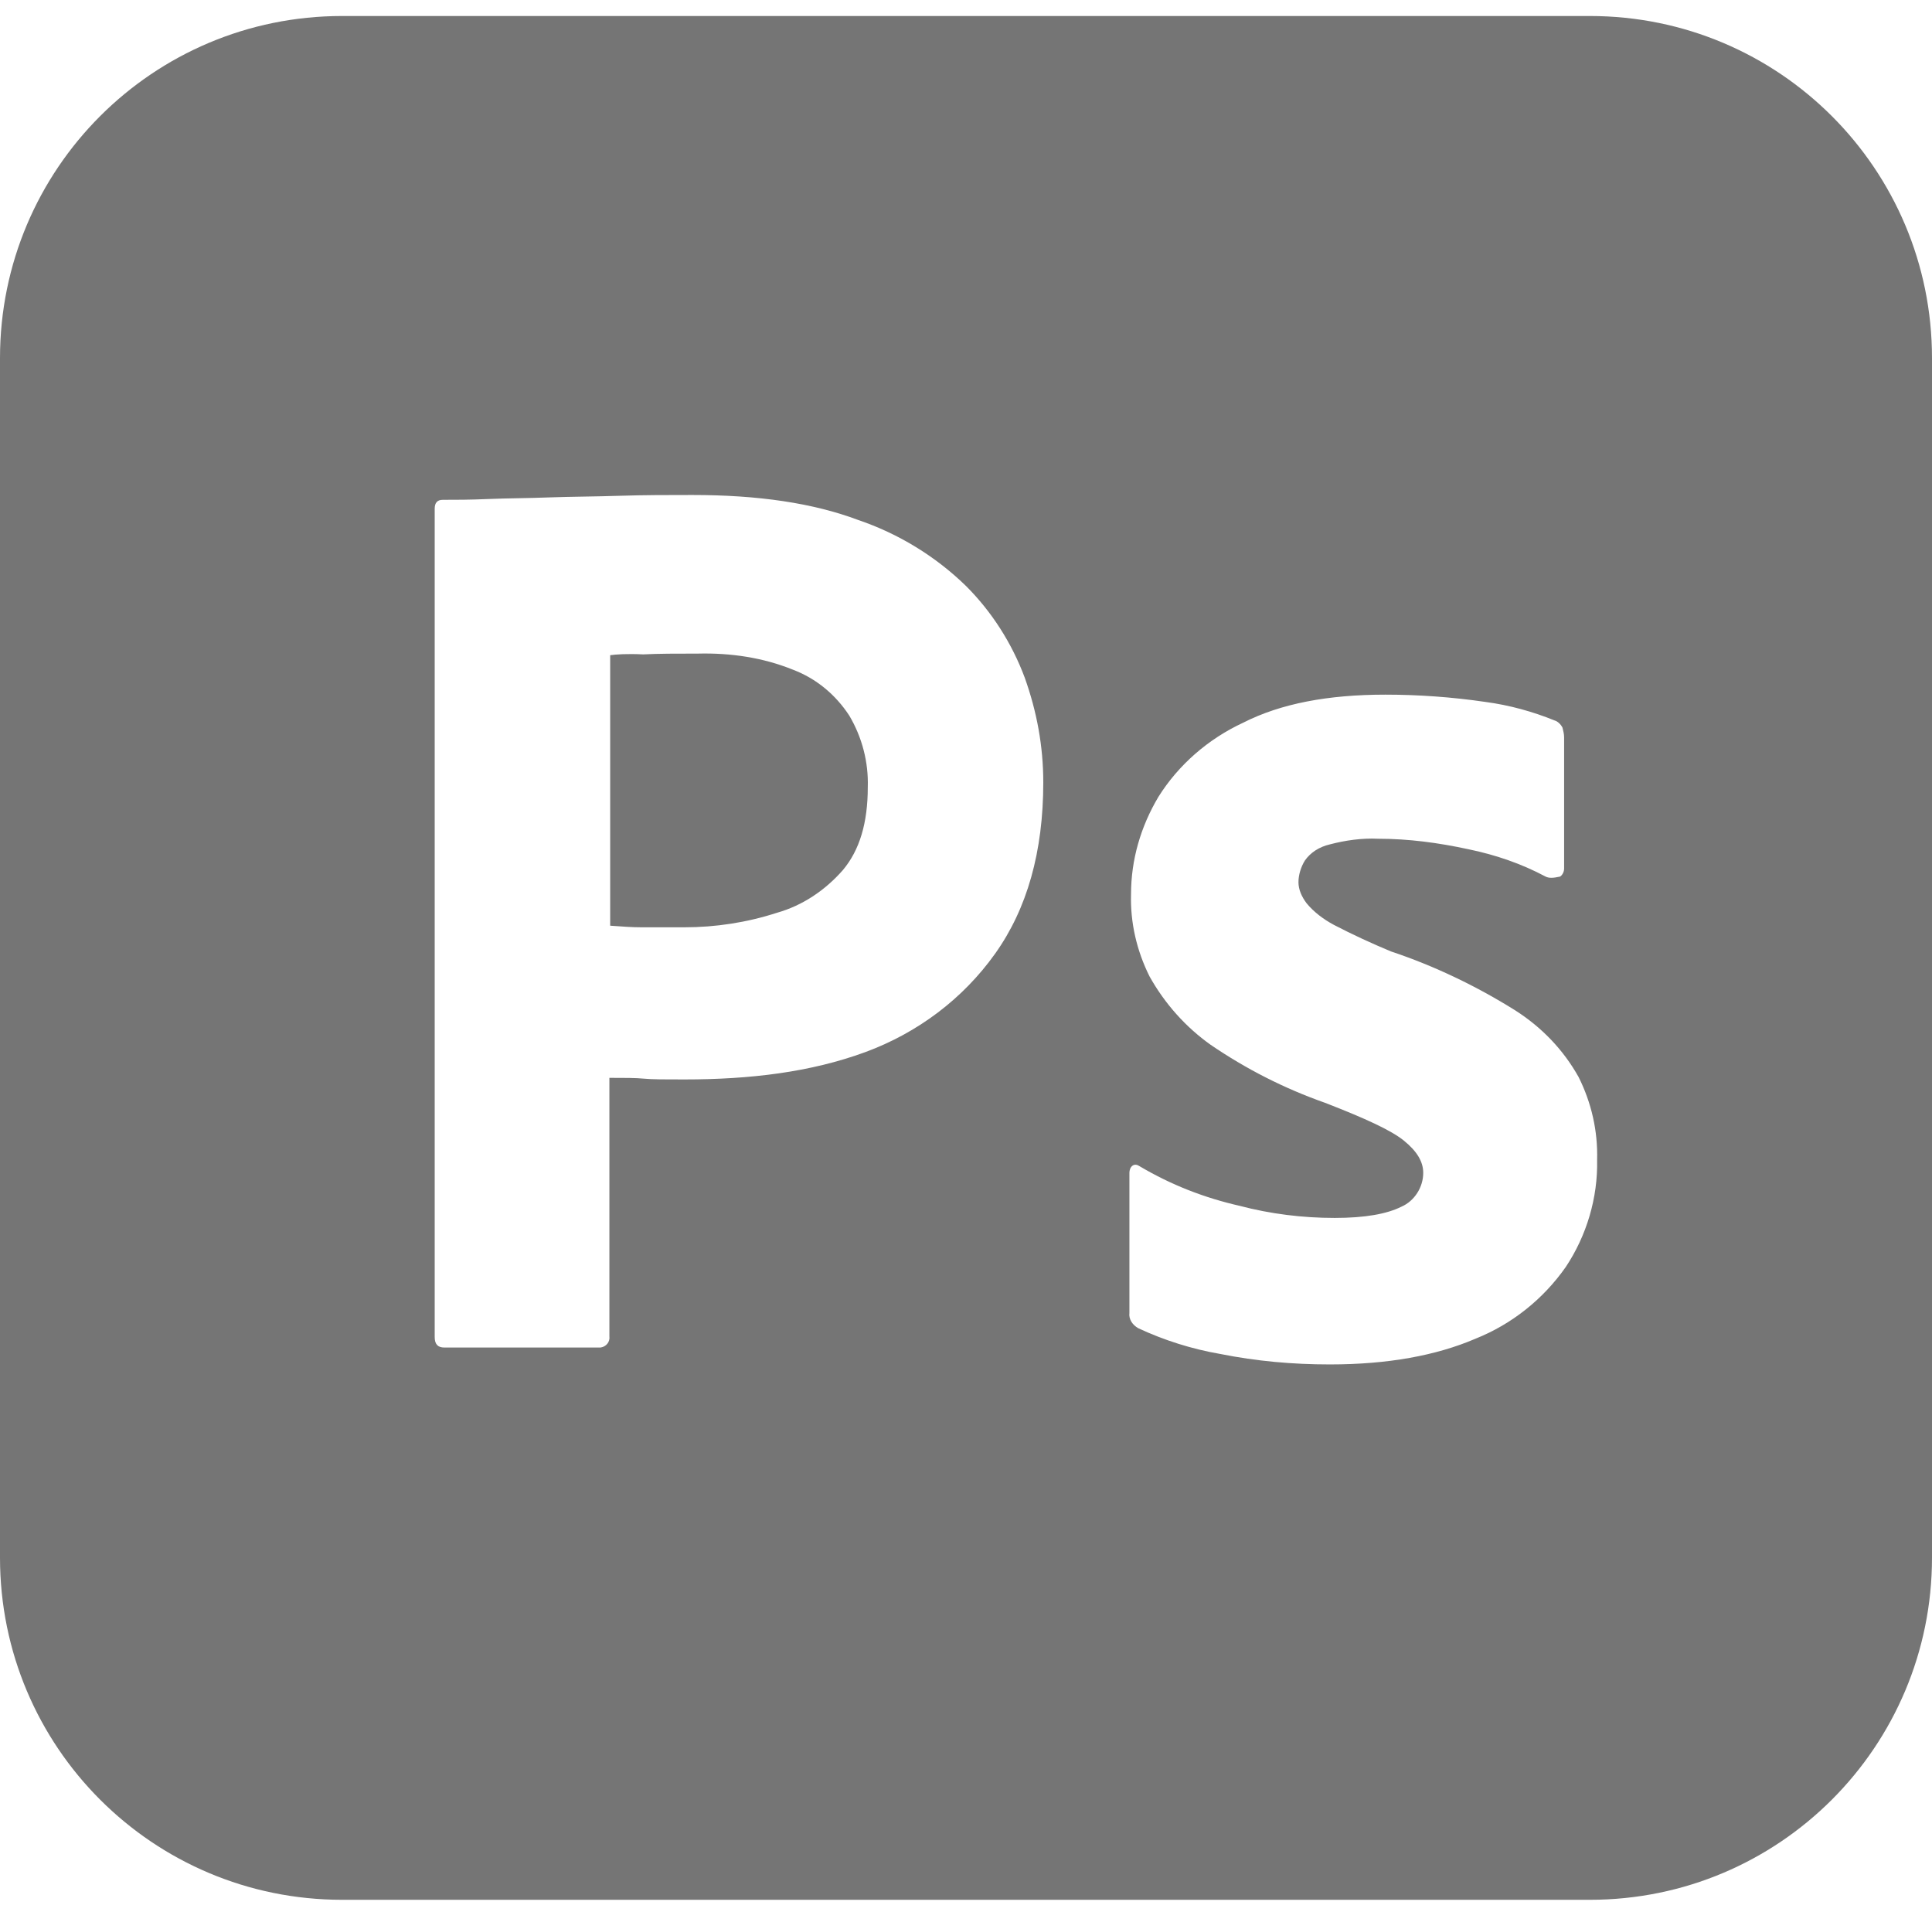 <svg width="98" height="97" viewBox="0 0 98 97" fill="none" xmlns="http://www.w3.org/2000/svg">
<g id="Frame" clip-path="url(#clip0_877_778)">
<path id="Subtract" fill-rule="evenodd" clip-rule="evenodd" d="M80.646 0.812H17.354C7.758 0.812 0 8.57 0 18.166V79.007C0 88.603 7.758 96.362 17.354 96.362H80.646C90.242 96.362 98 88.603 98 79.007V18.166C98 8.57 90.242 0.812 80.646 0.812ZM22.05 25.802V67.819C22.05 68.187 22.213 68.35 22.54 68.35H30.462C30.747 68.309 30.951 68.064 30.911 67.778V54.671C31.686 54.671 32.258 54.671 32.666 54.712C33.075 54.752 33.728 54.752 34.708 54.752C38.056 54.752 41.119 54.385 43.896 53.364C46.55 52.384 48.837 50.669 50.47 48.382C52.103 46.096 52.92 43.197 52.92 39.685C52.92 37.847 52.593 36.092 51.981 34.377C51.327 32.621 50.306 31.028 49 29.722C47.448 28.211 45.57 27.067 43.528 26.373C41.242 25.516 38.465 25.107 35.117 25.107C33.892 25.107 32.666 25.107 31.401 25.148C30.79 25.168 30.197 25.178 29.624 25.188C29.01 25.199 28.418 25.209 27.848 25.23C27.313 25.25 26.798 25.26 26.297 25.27C25.765 25.28 25.25 25.291 24.745 25.312C23.806 25.352 23.152 25.352 22.458 25.352H22.458C22.172 25.352 22.05 25.516 22.05 25.802ZM30.951 46.953V33.233C31.237 33.192 31.809 33.152 32.626 33.192C33.401 33.152 34.341 33.152 35.402 33.152C37.077 33.111 38.71 33.356 40.221 33.968C41.405 34.417 42.385 35.234 43.079 36.296C43.732 37.398 44.059 38.664 44.018 39.93C44.018 41.727 43.61 43.115 42.752 44.136C41.854 45.157 40.711 45.932 39.404 46.3C37.893 46.79 36.301 47.035 34.708 47.035H32.544C32.089 47.035 31.599 47 31.074 46.962C31.033 46.959 30.992 46.956 30.951 46.953ZM74.48 43.074C75.868 43.36 77.175 43.809 78.4 44.462C78.563 44.544 78.767 44.544 79.135 44.462C79.257 44.381 79.339 44.217 79.339 44.054V37.398C79.339 37.235 79.298 37.072 79.257 36.908C79.176 36.745 79.012 36.582 78.849 36.541C77.746 36.092 76.562 35.765 75.337 35.602C73.663 35.357 71.948 35.234 70.274 35.234C67.375 35.234 64.966 35.683 63.047 36.663C61.291 37.48 59.78 38.787 58.759 40.42C57.861 41.931 57.371 43.605 57.371 45.361C57.33 46.79 57.657 48.219 58.31 49.526C59.086 50.914 60.147 52.098 61.413 52.997C63.21 54.222 65.129 55.202 67.212 55.937C69.212 56.712 70.56 57.325 71.213 57.856C71.867 58.387 72.193 58.917 72.193 59.489C72.193 60.224 71.744 60.918 71.091 61.204C70.356 61.572 69.253 61.776 67.701 61.776C66.068 61.776 64.435 61.572 62.883 61.163C61.087 60.755 59.412 60.102 57.82 59.162C57.697 59.081 57.575 59.04 57.452 59.122C57.33 59.203 57.289 59.367 57.289 59.489V66.594C57.248 66.921 57.452 67.207 57.738 67.37C59.045 67.982 60.474 68.432 61.903 68.677C63.741 69.044 65.578 69.207 67.457 69.207C70.397 69.207 72.847 68.758 74.847 67.901C76.685 67.166 78.277 65.9 79.421 64.267C80.482 62.674 81.054 60.755 81.013 58.836C81.054 57.366 80.727 55.937 80.074 54.63C79.298 53.242 78.196 52.098 76.848 51.241C74.888 50.016 72.765 48.995 70.56 48.26C69.58 47.852 68.6 47.402 67.661 46.912C67.13 46.627 66.64 46.259 66.272 45.81C66.027 45.483 65.864 45.116 65.864 44.748C65.864 44.381 65.987 43.972 66.191 43.646C66.477 43.237 66.926 42.952 67.457 42.829C68.232 42.625 69.09 42.502 69.906 42.543C71.458 42.543 72.969 42.747 74.48 43.074Z" fill="#757575"/>
</g>
<defs>
<clipPath id="clip0_877_778">
<rect width="98" height="95.57" fill="white" transform="translate(0 0.802)"/>
</clipPath>
</defs>
</svg>

